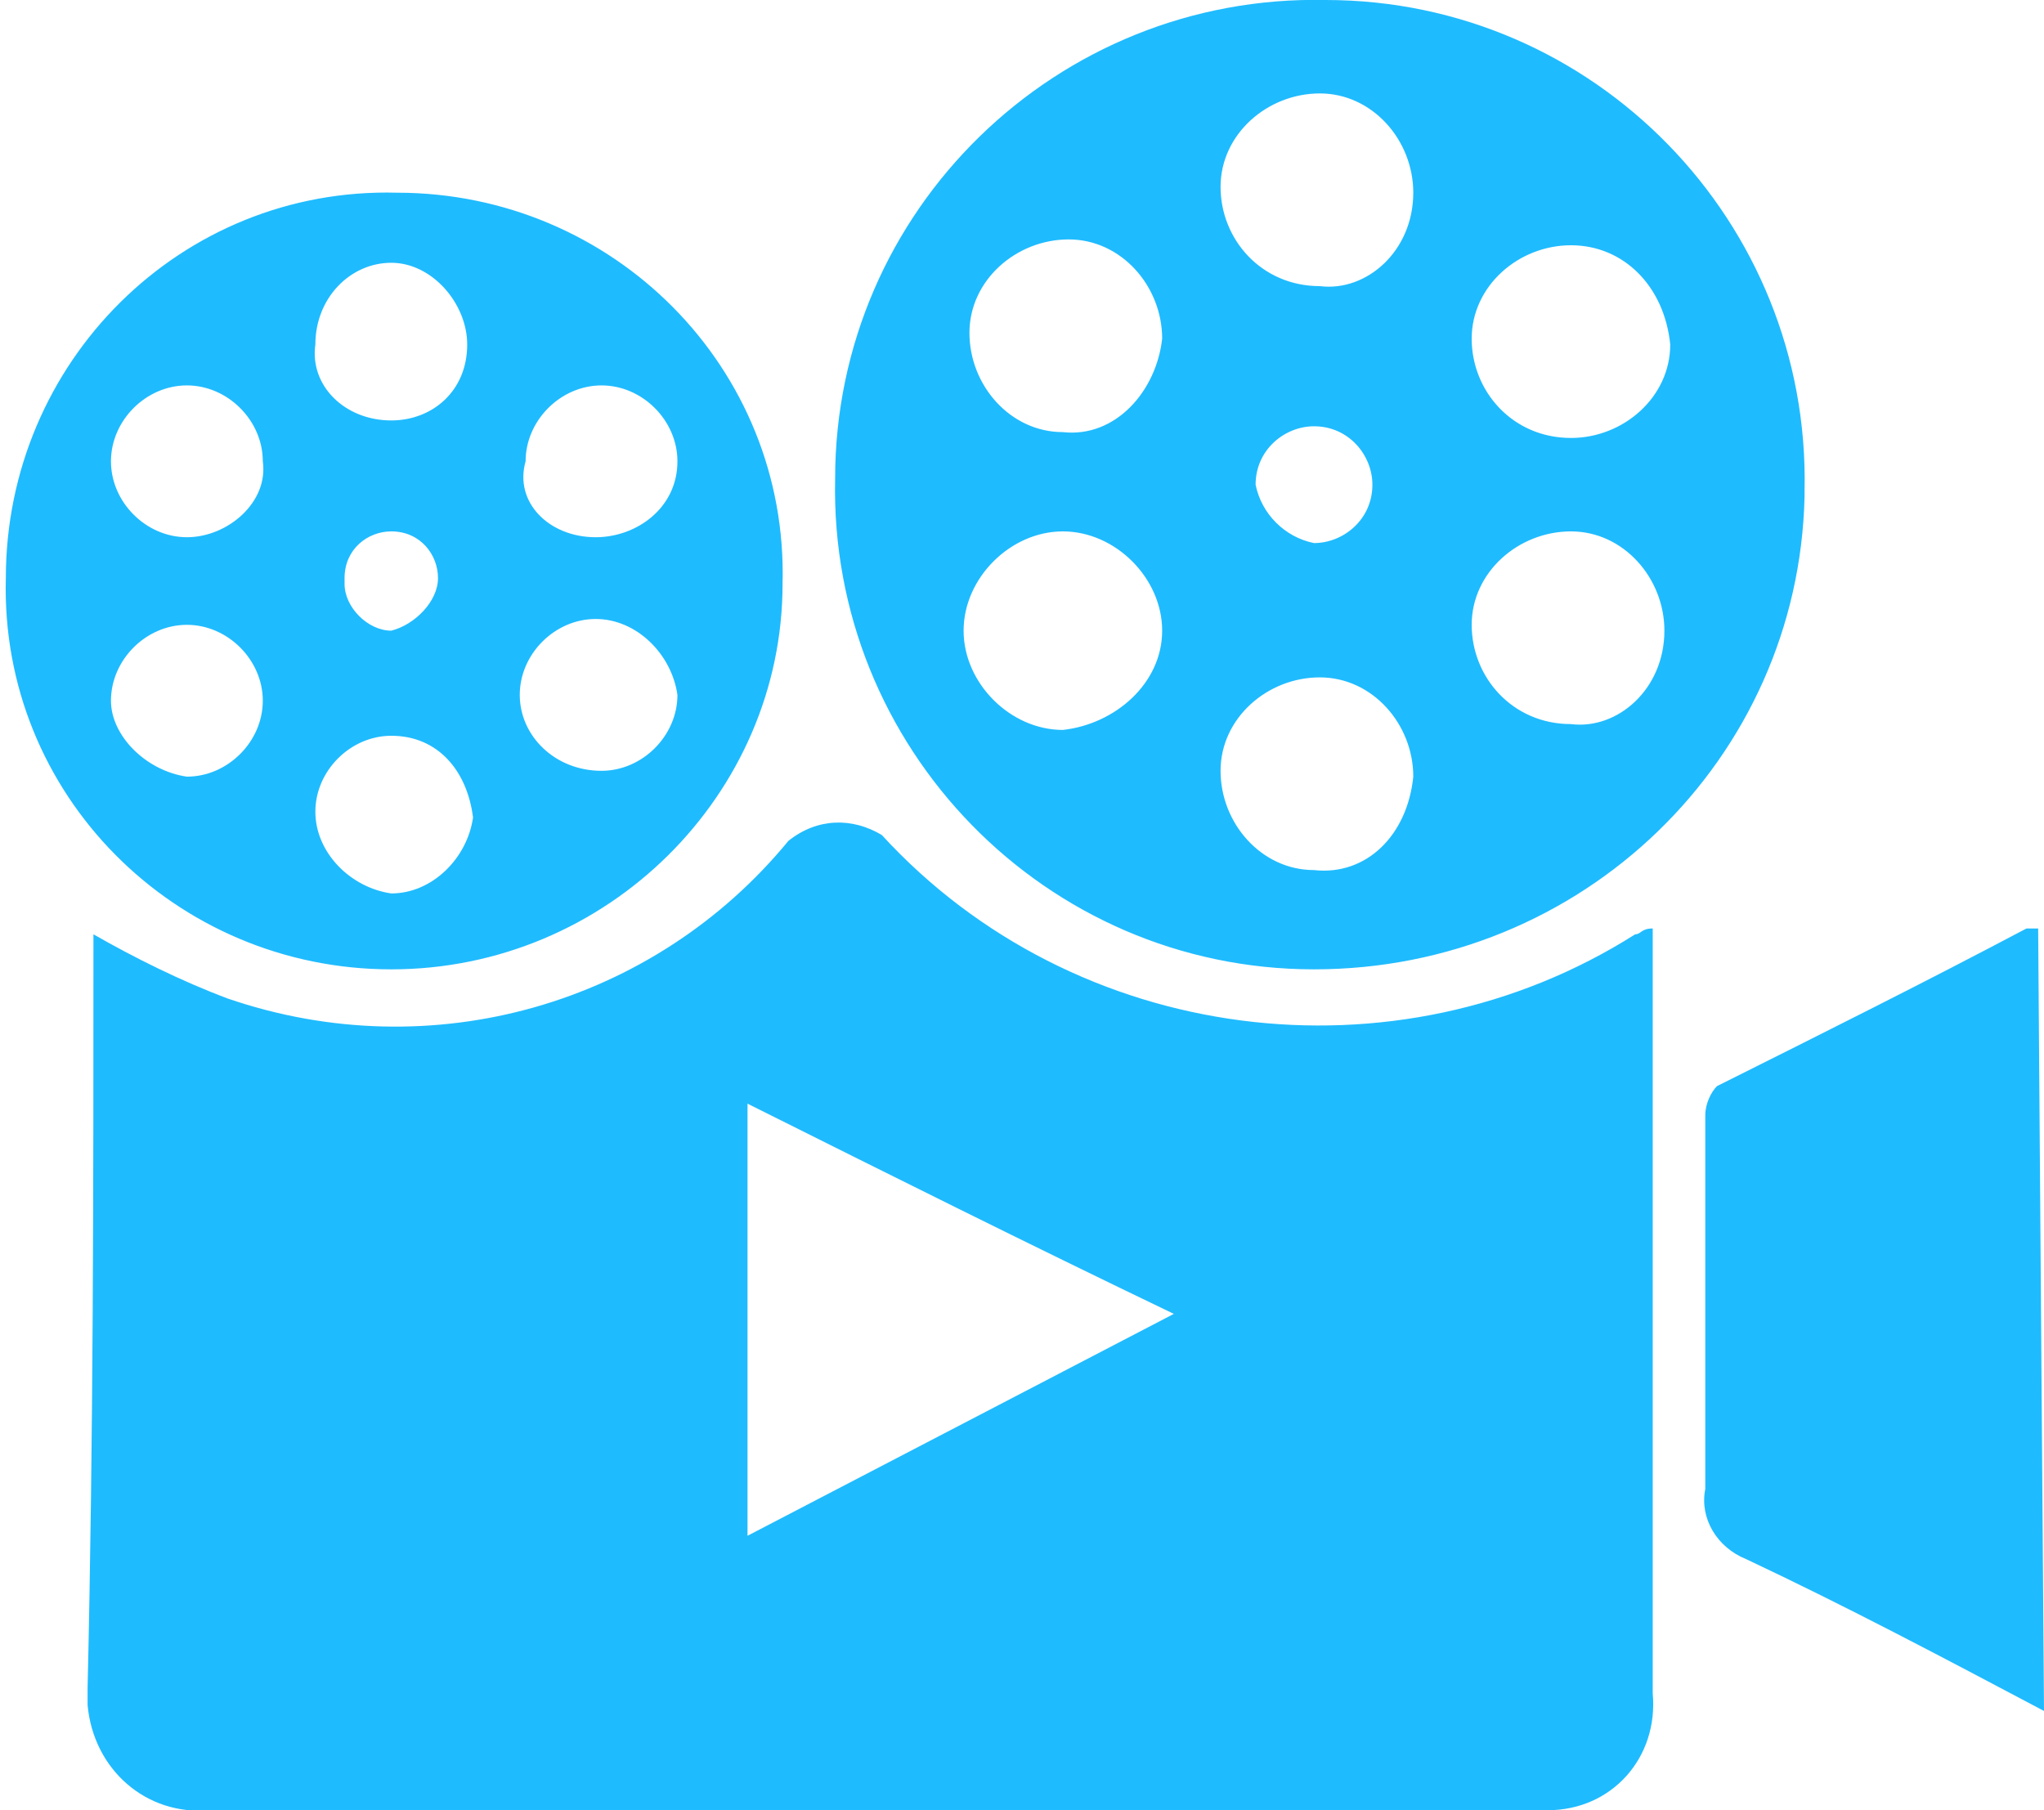 <?xml version="1.0" encoding="utf-8"?>
<!-- Generator: Adobe Illustrator 21.0.0, SVG Export Plug-In . SVG Version: 6.00 Build 0)  -->
<svg version="1.1" id="Layer_1" xmlns="http://www.w3.org/2000/svg" xmlns:xlink="http://www.w3.org/1999/xlink" x="0px" y="0px"
	 viewBox="0 0 35 31" style="enable-background:new 0 0 35 31;" xml:space="preserve">
<style type="text/css">
	.st0{fill:#1fbbff;}
</style>
<path class="st0" d="M1.6,16c0.7,0.4,1.5,0.8,2.3,1.1c3.5,1.2,7.3,0.1,9.6-2.7c0.5-0.4,1.1-0.4,1.6-0.1c3.3,3.6,8.8,4.3,12.9,1.7
	c0.1,0,0.1-0.1,0.3-0.1c0,0.2,0,0.4,0,0.5c0,4.2,0,8.4,0,12.6c0.1,1.1-0.7,2-1.8,2c-0.1,0-0.2,0-0.3,0c-7.5,0-15,0-22.6,0
	c-1.1,0.1-2-0.7-2.1-1.8c0-0.1,0-0.2,0-0.3C1.6,24.6,1.6,20.3,1.6,16z M12.8,26.3c2.5-1.3,4.8-2.5,7.3-3.8c-2.5-1.2-4.9-2.4-7.3-3.6
	V26.3L12.8,26.3z M22.5,16.6c-4.6,0-8.3-3.8-8.2-8.4c0-4.6,3.8-8.3,8.4-8.2c4.6,0,8.3,3.8,8.2,8.4c0,0,0,0,0,0.1
	C30.8,13,27.1,16.6,22.5,16.6L22.5,16.6z M19.9,10.8c0-0.9-0.8-1.7-1.7-1.7c-0.9,0-1.7,0.8-1.7,1.7l0,0c0,0.9,0.8,1.7,1.7,1.7
	C19.1,12.4,19.9,11.7,19.9,10.8L19.9,10.8L19.9,10.8z M28.5,10.8c0-0.9-0.7-1.7-1.6-1.7c-0.9,0-1.7,0.7-1.7,1.6
	c0,0.9,0.7,1.7,1.7,1.7C27.7,12.5,28.5,11.8,28.5,10.8C28.5,10.8,28.5,10.8,28.5,10.8L28.5,10.8z M19.9,5.8c0-0.9-0.7-1.7-1.6-1.7
	c0,0,0,0,0,0c-0.9,0-1.7,0.7-1.7,1.6c0,0,0,0,0,0c0,0.9,0.7,1.7,1.6,1.7C19.1,7.5,19.8,6.7,19.9,5.8L19.9,5.8z M24.2,13.3
	c0-0.9-0.7-1.7-1.6-1.7c-0.9,0-1.7,0.7-1.7,1.6c0,0.9,0.7,1.7,1.6,1.7C23.4,15,24.1,14.3,24.2,13.3C24.2,13.4,24.2,13.3,24.2,13.3
	L24.2,13.3z M24.2,3.3c0-0.9-0.7-1.7-1.6-1.7c0,0,0,0,0,0c-0.9,0-1.7,0.7-1.7,1.6c0,0.9,0.7,1.7,1.7,1.7C23.4,5,24.2,4.3,24.2,3.3
	C24.2,3.3,24.2,3.3,24.2,3.3L24.2,3.3z M26.9,4.2c-0.9,0-1.7,0.7-1.7,1.6c0,0.9,0.7,1.7,1.7,1.7c0.9,0,1.7-0.7,1.7-1.6c0,0,0,0,0,0
	C28.5,4.9,27.8,4.2,26.9,4.2C26.9,4.1,26.9,4.1,26.9,4.2L26.9,4.2z M22.5,9.3c0.5,0,1-0.4,1-1c0-0.5-0.4-1-1-1c0,0,0,0,0,0
	c-0.5,0-1,0.4-1,1c0,0,0,0,0,0C21.6,8.8,22,9.2,22.5,9.3C22.5,9.3,22.5,9.3,22.5,9.3L22.5,9.3z M6.7,16.6c-3.7,0-6.7-3-6.6-6.7
	c0-3.7,3-6.7,6.7-6.6c3.7,0,6.7,3,6.6,6.7C13.4,13.6,10.4,16.6,6.7,16.6L6.7,16.6z M4.5,7.9c0-0.7-0.6-1.3-1.3-1.3
	c-0.7,0-1.3,0.6-1.3,1.3c0,0.7,0.6,1.3,1.3,1.3C3.9,9.2,4.6,8.6,4.5,7.9L4.5,7.9z M10.2,9.2c0.7,0,1.4-0.5,1.4-1.3c0,0,0,0,0,0
	c0-0.7-0.6-1.3-1.3-1.3c-0.7,0-1.3,0.6-1.3,1.3C8.8,8.6,9.4,9.2,10.2,9.2C10.1,9.2,10.2,9.2,10.2,9.2L10.2,9.2z M3.2,13.3
	c0.7,0,1.3-0.6,1.3-1.3c0-0.7-0.6-1.3-1.3-1.3c-0.7,0-1.3,0.6-1.3,1.3C1.9,12.6,2.5,13.2,3.2,13.3L3.2,13.3z M6.7,12.6
	c-0.7,0-1.3,0.6-1.3,1.3c0,0,0,0,0,0c0,0.7,0.6,1.3,1.3,1.4c0.7,0,1.3-0.6,1.4-1.3C8,13.2,7.5,12.6,6.7,12.6
	C6.7,12.6,6.7,12.6,6.7,12.6L6.7,12.6z M6.7,7.2C7.4,7.2,8,6.7,8,5.9c0,0,0,0,0,0c0-0.7-0.6-1.4-1.3-1.4C6,4.5,5.4,5.1,5.4,5.9
	C5.3,6.6,5.9,7.2,6.7,7.2C6.6,7.2,6.7,7.2,6.7,7.2L6.7,7.2z M10.2,10.6c-0.7,0-1.3,0.6-1.3,1.3c0,0,0,0,0,0c0,0.7,0.6,1.3,1.4,1.3
	c0.7,0,1.3-0.6,1.3-1.3C11.5,11.2,10.9,10.6,10.2,10.6C10.2,10.6,10.2,10.6,10.2,10.6L10.2,10.6z M7.5,9.9c0-0.4-0.3-0.8-0.8-0.8
	c-0.4,0-0.8,0.3-0.8,0.8c0,0,0,0,0,0.1c0,0.4,0.4,0.8,0.8,0.8C7.1,10.7,7.5,10.3,7.5,9.9L7.5,9.9L7.5,9.9z M35,29.3
	c-1.7-0.9-3.4-1.8-5.1-2.6c-0.5-0.2-0.8-0.7-0.7-1.2c0-2.1,0-4.3,0-6.4c0-0.2,0.1-0.4,0.2-0.5c1.8-0.9,3.6-1.8,5.3-2.7
	c0.1,0,0.1,0,0.2,0L35,29.3L35,29.3z"/>
</svg>
